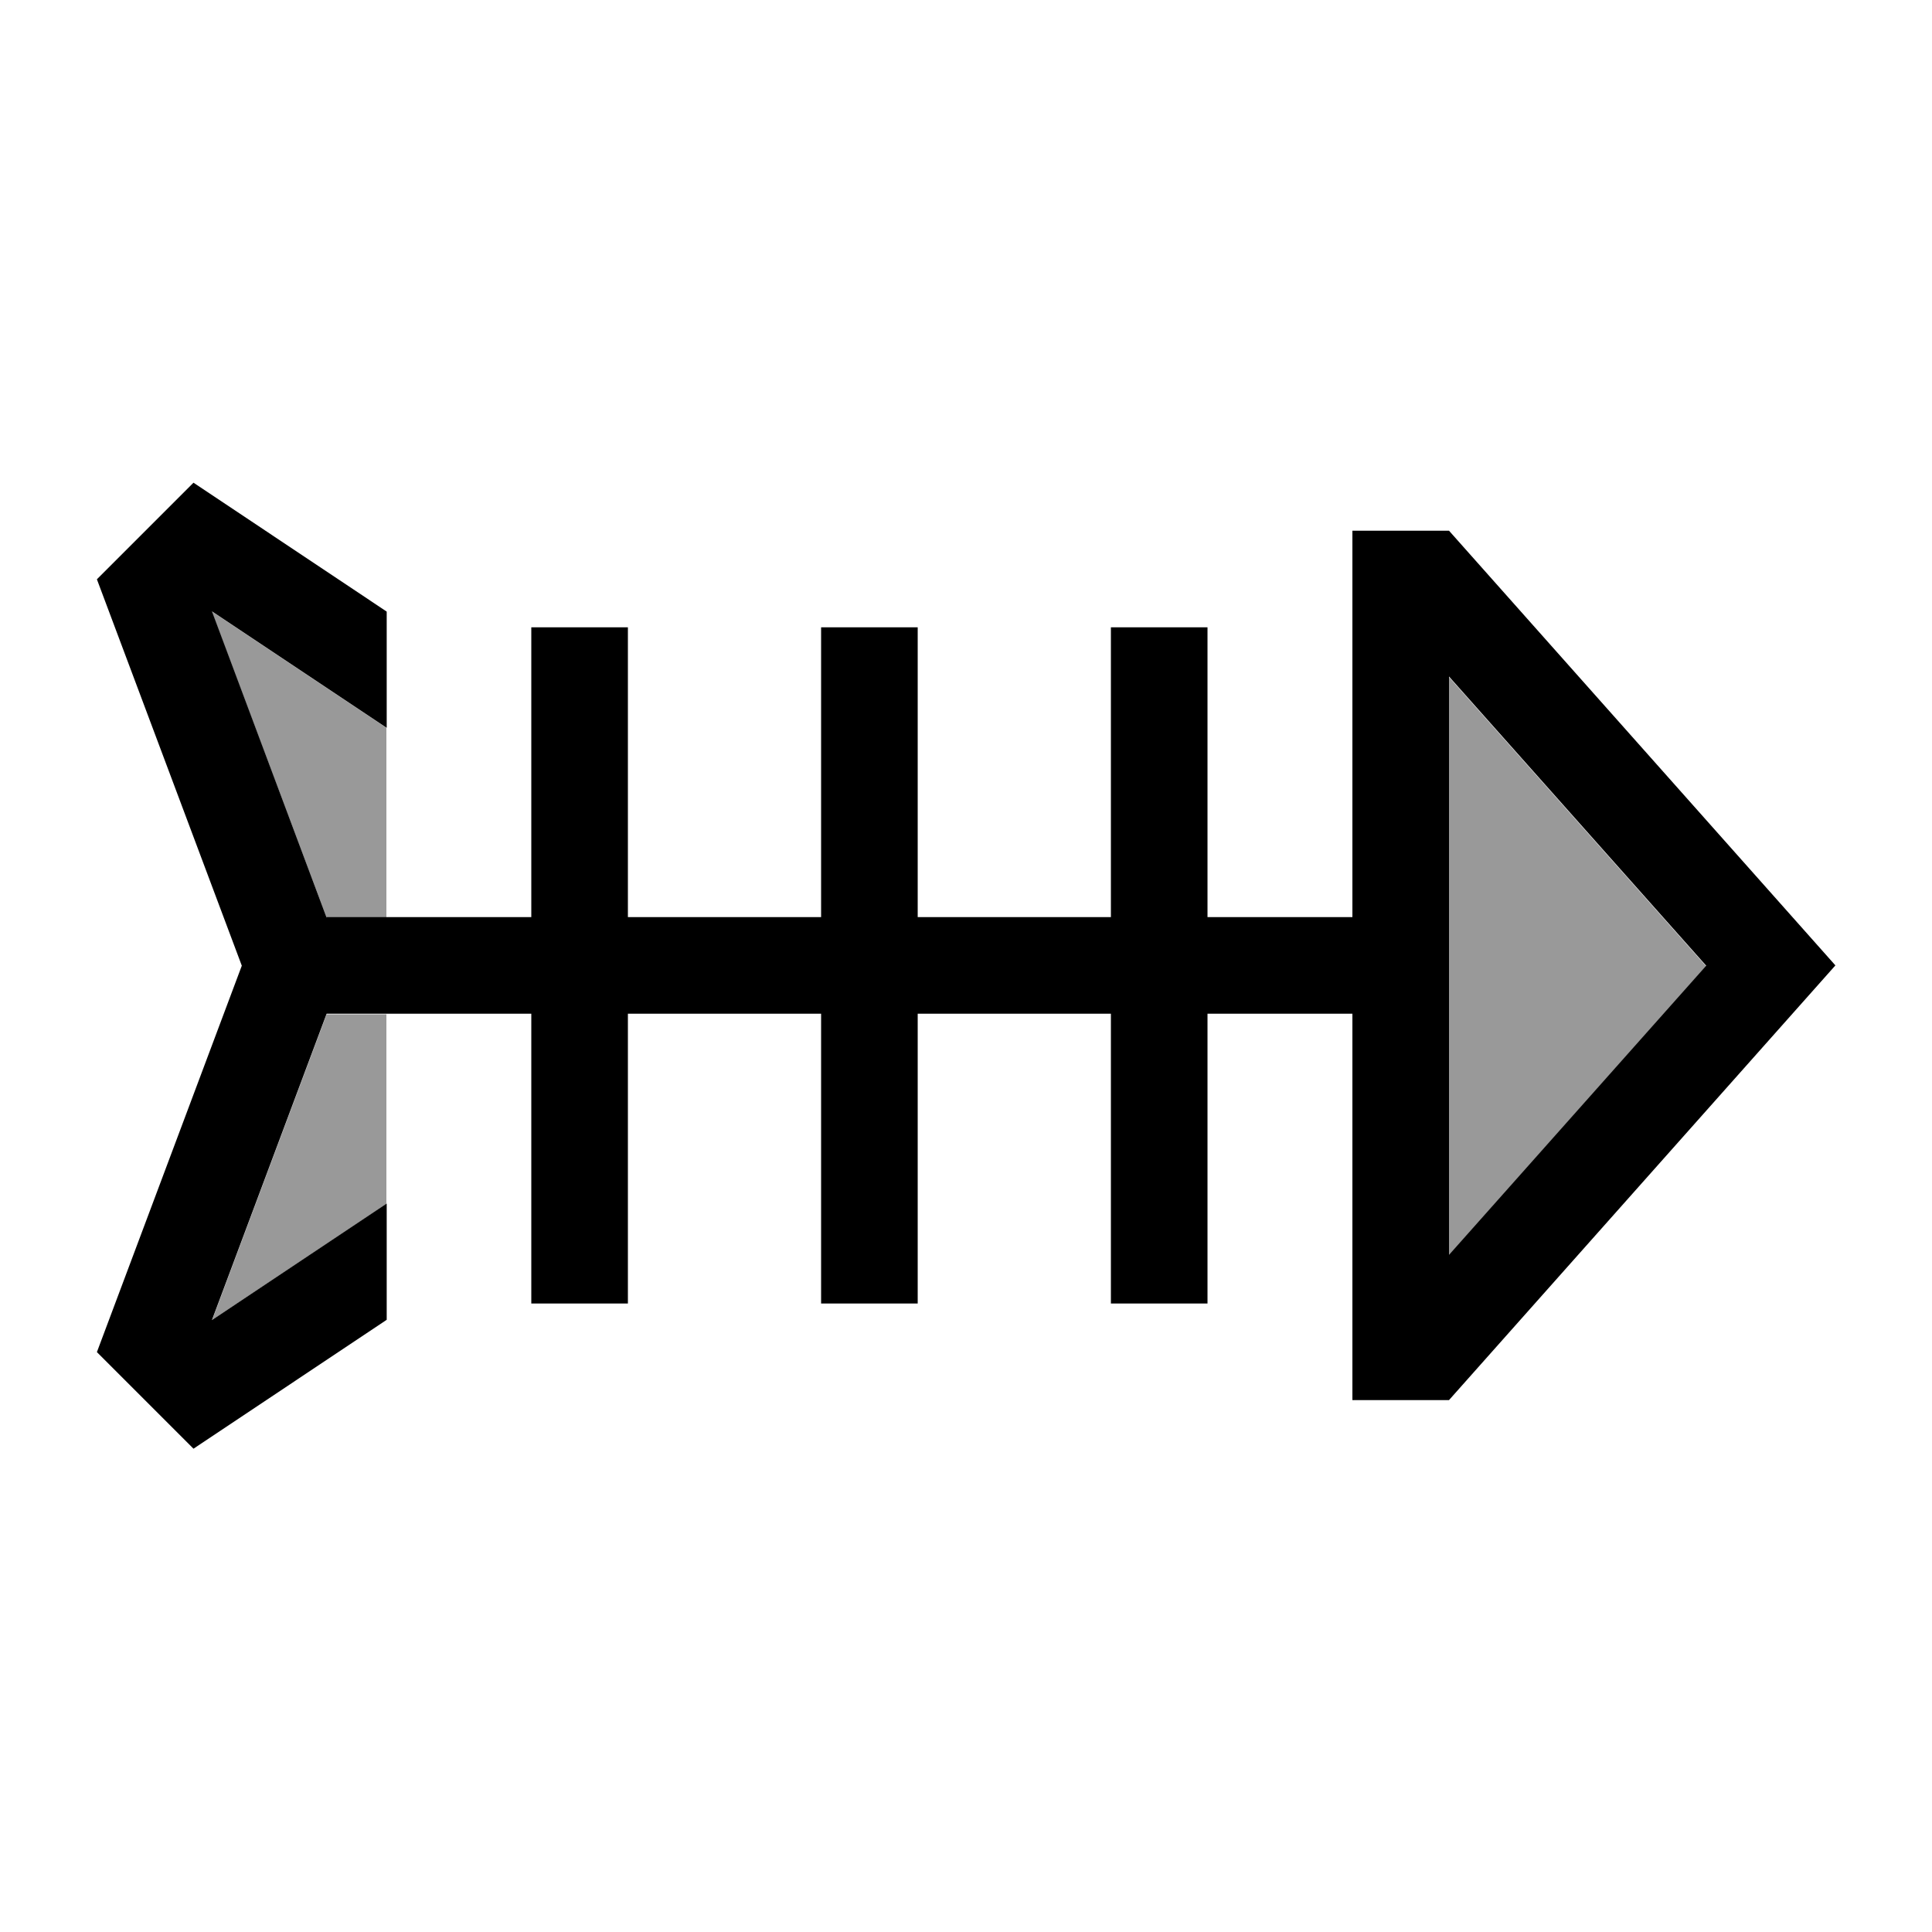 <svg xmlns="http://www.w3.org/2000/svg" viewBox="0 0 640 640"><!--! Font Awesome Pro 7.1.0 by @fontawesome - https://fontawesome.com License - https://fontawesome.com/license (Commercial License) Copyright 2025 Fonticons, Inc. --><path opacity=".4" fill="currentColor" d="M70.1 202.5L108.2 304L128 304C128 226.2 128 205.3 128 241.1L70.1 202.5zM70.1 437.4L128 398.9C128 434.1 128 413.2 128 336L108.2 336L70.2 437.5zM480 224.2L480 415.9L565.2 320.1L480 224.3z"/><path fill="currentColor" d="M108.2 304L70.2 202.5L128.1 241.1L128.1 202.6L64.1 159.9L32.1 191.9L80.1 319.9L32.1 447.9L64.1 479.9L128.1 437.2L128.1 398.7L70.2 437.3L108.2 335.8L176 335.8L176 431.8L208 431.8L208 335.8L272 335.8L272 431.8L304 431.8L304 335.8L368 335.8L368 431.8L400 431.8L400 335.8L448 335.8L448 463.8L480 463.8L608 319.8L480 175.8L448 175.8L448 303.8L400 303.8L400 207.8L368 207.8L368 303.8L304 303.8L304 207.8L272 207.8L272 303.8L208 303.8L208 207.8L176 207.8L176 303.8L108.2 303.8zM480 415.8L480 224.1L565.2 319.9L480 415.7z"/></svg>